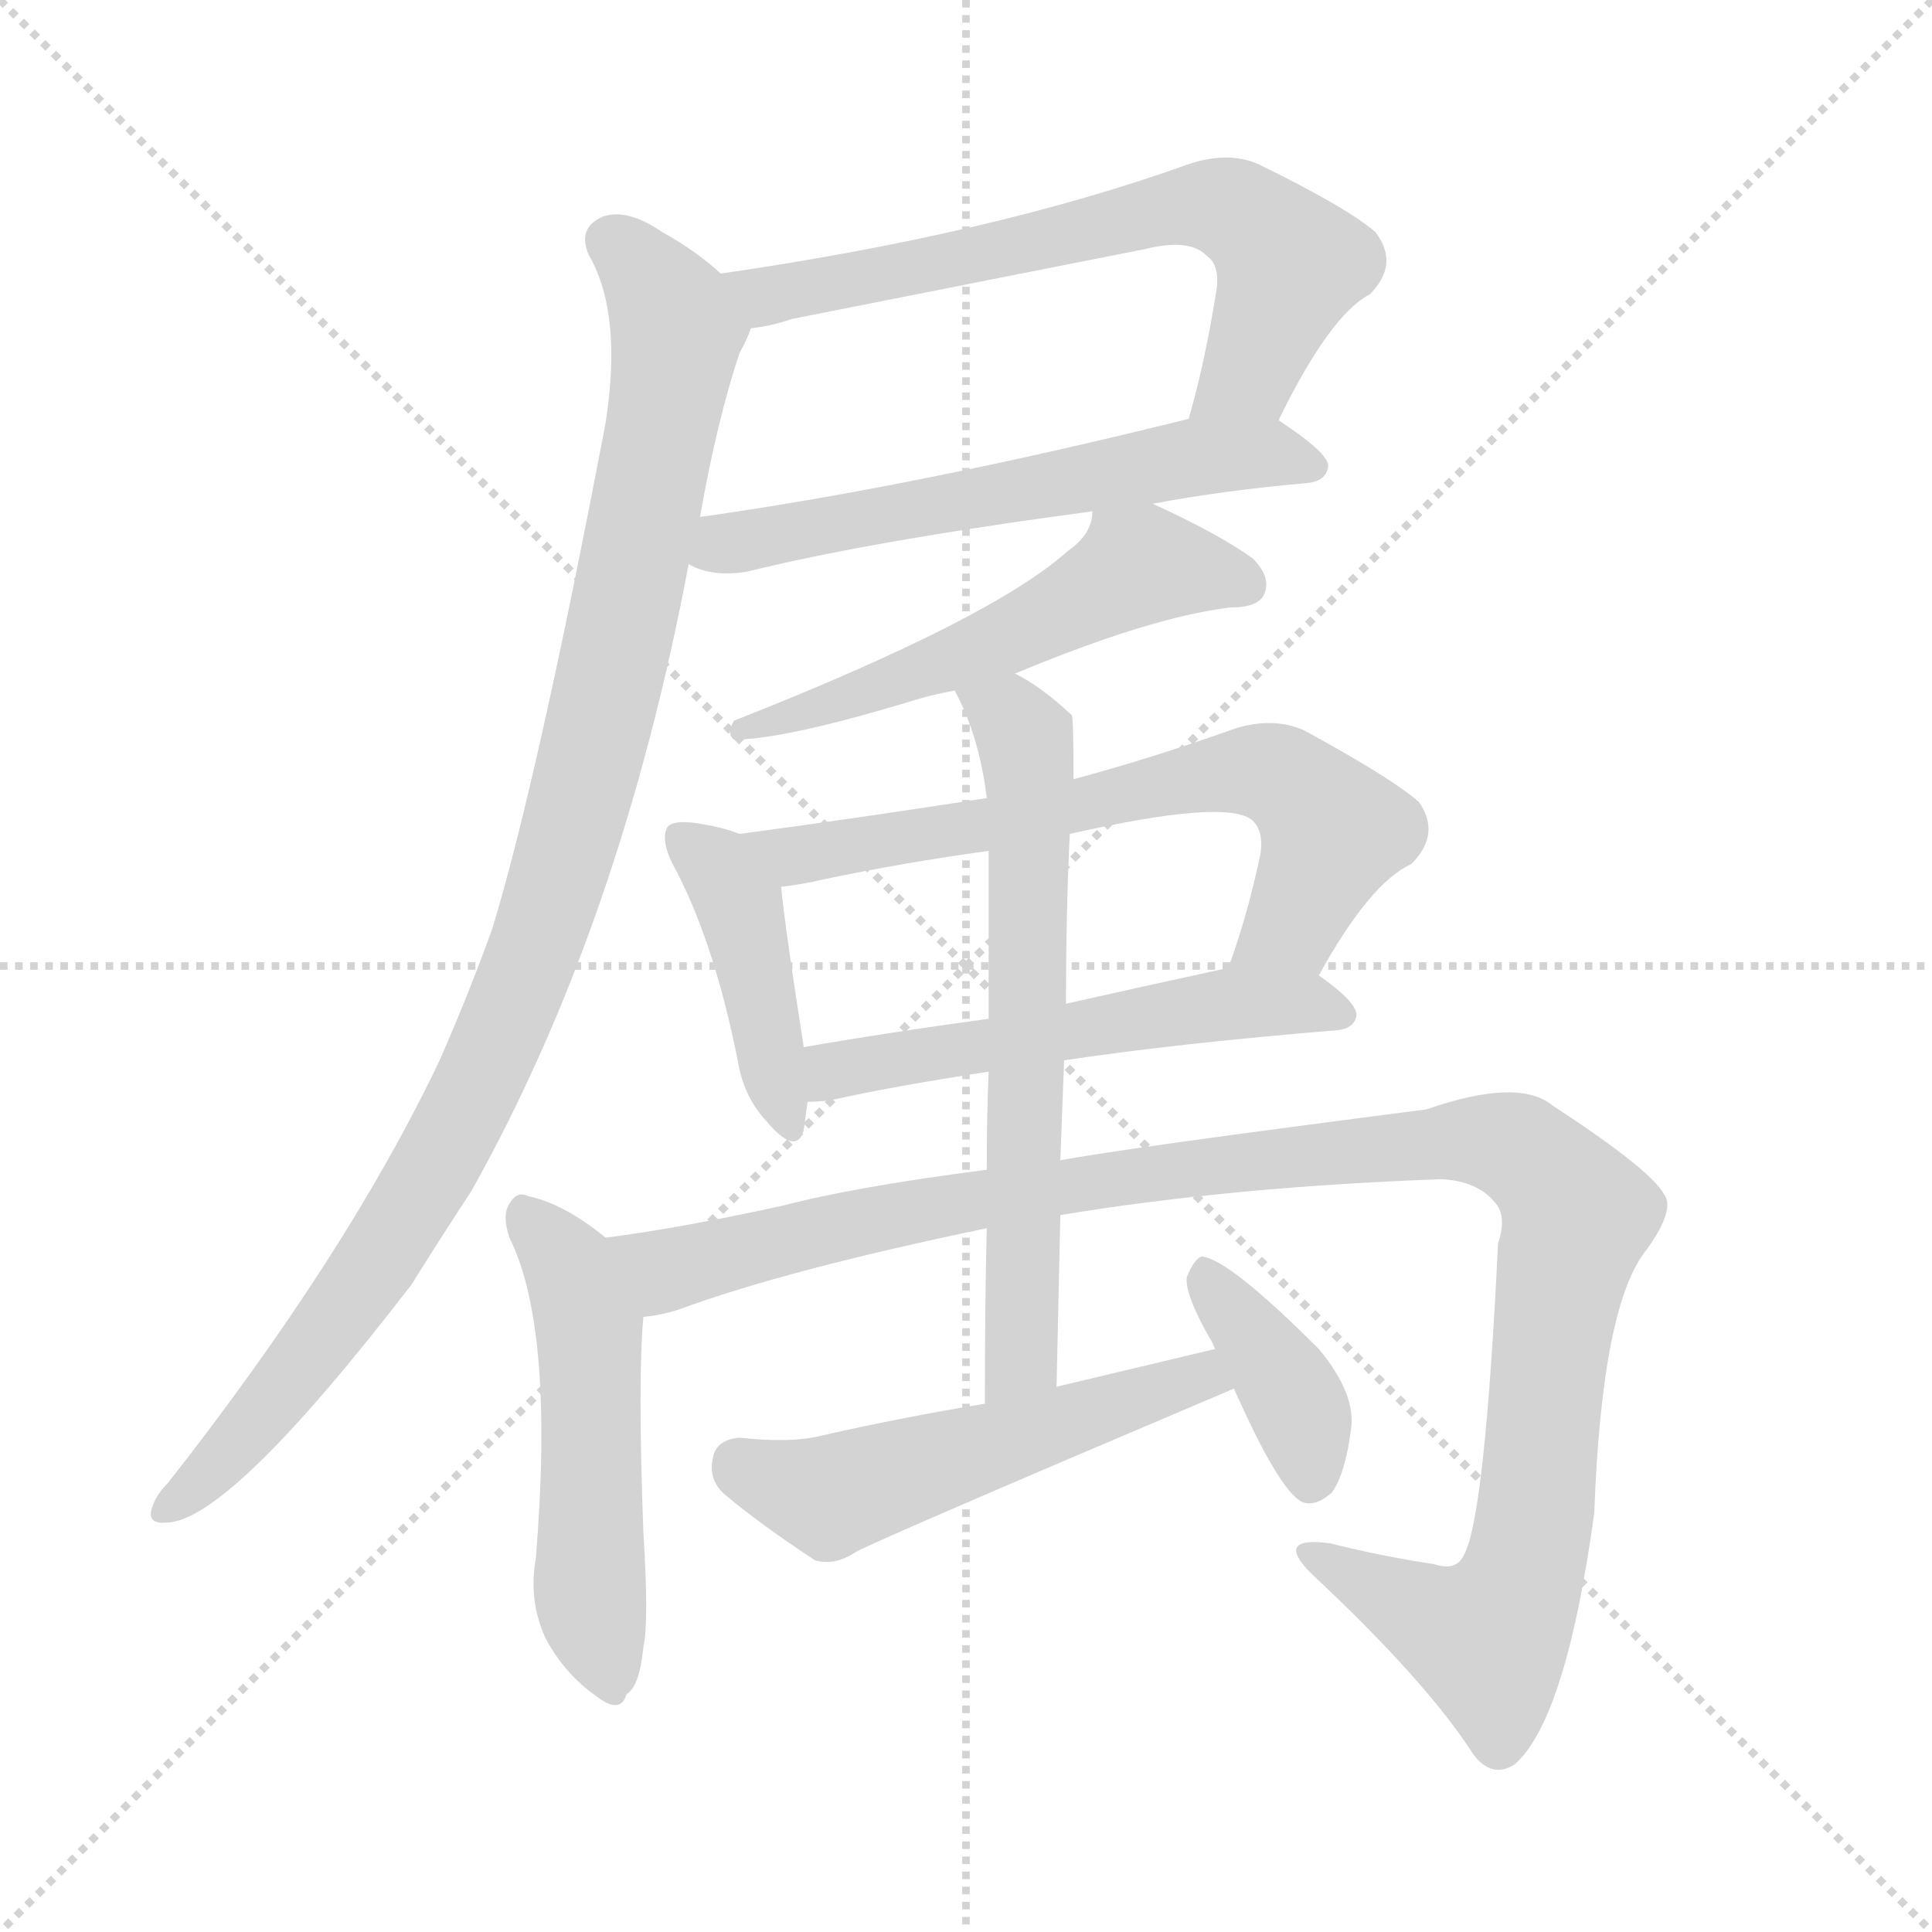 <svg version="1.1" viewBox="0 0 1024 1024" xmlns="http://www.w3.org/2000/svg">
  <g stroke="lightgray" stroke-dasharray="1,1" stroke-width="1" transform="scale(4, 4)">
    <line x1="0" y1="0" x2="256" y2="256"></line>
    <line x1="256" y1="0" x2="0" y2="256"></line>
    <line x1="128" y1="0" x2="128" y2="256"></line>
    <line x1="0" y1="128" x2="256" y2="128"></line>
  </g>
  <g transform="scale(1, -1) translate(0, -900)">
    <style type="text/css">
      
        @keyframes keyframes0 {
          from {
            stroke: blue;
            stroke-dashoffset: 663;
            stroke-width: 128;
          }
          68% {
            animation-timing-function: step-end;
            stroke: blue;
            stroke-dashoffset: 0;
            stroke-width: 128;
          }
          to {
            stroke: black;
            stroke-width: 1024;
          }
        }
        #make-me-a-hanzi-animation-0 {
          animation: keyframes0 0.79s both;
          animation-delay: 0s;
          animation-timing-function: linear;
        }
      
        @keyframes keyframes1 {
          from {
            stroke: blue;
            stroke-dashoffset: 585;
            stroke-width: 128;
          }
          66% {
            animation-timing-function: step-end;
            stroke: blue;
            stroke-dashoffset: 0;
            stroke-width: 128;
          }
          to {
            stroke: black;
            stroke-width: 1024;
          }
        }
        #make-me-a-hanzi-animation-1 {
          animation: keyframes1 0.726s both;
          animation-delay: 0.79s;
          animation-timing-function: linear;
        }
      
        @keyframes keyframes2 {
          from {
            stroke: blue;
            stroke-dashoffset: 1009;
            stroke-width: 128;
          }
          77% {
            animation-timing-function: step-end;
            stroke: blue;
            stroke-dashoffset: 0;
            stroke-width: 128;
          }
          to {
            stroke: black;
            stroke-width: 1024;
          }
        }
        #make-me-a-hanzi-animation-2 {
          animation: keyframes2 1.071s both;
          animation-delay: 1.516s;
          animation-timing-function: linear;
        }
      
        @keyframes keyframes3 {
          from {
            stroke: blue;
            stroke-dashoffset: 542;
            stroke-width: 128;
          }
          64% {
            animation-timing-function: step-end;
            stroke: blue;
            stroke-dashoffset: 0;
            stroke-width: 128;
          }
          to {
            stroke: black;
            stroke-width: 1024;
          }
        }
        #make-me-a-hanzi-animation-3 {
          animation: keyframes3 0.691s both;
          animation-delay: 2.587s;
          animation-timing-function: linear;
        }
      
        @keyframes keyframes4 {
          from {
            stroke: blue;
            stroke-dashoffset: 422;
            stroke-width: 128;
          }
          58% {
            animation-timing-function: step-end;
            stroke: blue;
            stroke-dashoffset: 0;
            stroke-width: 128;
          }
          to {
            stroke: black;
            stroke-width: 1024;
          }
        }
        #make-me-a-hanzi-animation-4 {
          animation: keyframes4 0.593s both;
          animation-delay: 3.278s;
          animation-timing-function: linear;
        }
      
        @keyframes keyframes5 {
          from {
            stroke: blue;
            stroke-dashoffset: 668;
            stroke-width: 128;
          }
          68% {
            animation-timing-function: step-end;
            stroke: blue;
            stroke-dashoffset: 0;
            stroke-width: 128;
          }
          to {
            stroke: black;
            stroke-width: 1024;
          }
        }
        #make-me-a-hanzi-animation-5 {
          animation: keyframes5 0.794s both;
          animation-delay: 3.871s;
          animation-timing-function: linear;
        }
      
        @keyframes keyframes6 {
          from {
            stroke: blue;
            stroke-dashoffset: 540;
            stroke-width: 128;
          }
          64% {
            animation-timing-function: step-end;
            stroke: blue;
            stroke-dashoffset: 0;
            stroke-width: 128;
          }
          to {
            stroke: black;
            stroke-width: 1024;
          }
        }
        #make-me-a-hanzi-animation-6 {
          animation: keyframes6 0.689s both;
          animation-delay: 4.665s;
          animation-timing-function: linear;
        }
      
        @keyframes keyframes7 {
          from {
            stroke: blue;
            stroke-dashoffset: 520;
            stroke-width: 128;
          }
          63% {
            animation-timing-function: step-end;
            stroke: blue;
            stroke-dashoffset: 0;
            stroke-width: 128;
          }
          to {
            stroke: black;
            stroke-width: 1024;
          }
        }
        #make-me-a-hanzi-animation-7 {
          animation: keyframes7 0.673s both;
          animation-delay: 5.354s;
          animation-timing-function: linear;
        }
      
        @keyframes keyframes8 {
          from {
            stroke: blue;
            stroke-dashoffset: 1123;
            stroke-width: 128;
          }
          79% {
            animation-timing-function: step-end;
            stroke: blue;
            stroke-dashoffset: 0;
            stroke-width: 128;
          }
          to {
            stroke: black;
            stroke-width: 1024;
          }
        }
        #make-me-a-hanzi-animation-8 {
          animation: keyframes8 1.164s both;
          animation-delay: 6.028s;
          animation-timing-function: linear;
        }
      
        @keyframes keyframes9 {
          from {
            stroke: blue;
            stroke-dashoffset: 642;
            stroke-width: 128;
          }
          68% {
            animation-timing-function: step-end;
            stroke: blue;
            stroke-dashoffset: 0;
            stroke-width: 128;
          }
          to {
            stroke: black;
            stroke-width: 1024;
          }
        }
        #make-me-a-hanzi-animation-9 {
          animation: keyframes9 0.772s both;
          animation-delay: 7.191s;
          animation-timing-function: linear;
        }
      
        @keyframes keyframes10 {
          from {
            stroke: blue;
            stroke-dashoffset: 523;
            stroke-width: 128;
          }
          63% {
            animation-timing-function: step-end;
            stroke: blue;
            stroke-dashoffset: 0;
            stroke-width: 128;
          }
          to {
            stroke: black;
            stroke-width: 1024;
          }
        }
        #make-me-a-hanzi-animation-10 {
          animation: keyframes10 0.676s both;
          animation-delay: 7.964s;
          animation-timing-function: linear;
        }
      
        @keyframes keyframes11 {
          from {
            stroke: blue;
            stroke-dashoffset: 384;
            stroke-width: 128;
          }
          56% {
            animation-timing-function: step-end;
            stroke: blue;
            stroke-dashoffset: 0;
            stroke-width: 128;
          }
          to {
            stroke: black;
            stroke-width: 1024;
          }
        }
        #make-me-a-hanzi-animation-11 {
          animation: keyframes11 0.562s both;
          animation-delay: 8.639s;
          animation-timing-function: linear;
        }
      
    </style>
    
      <path d="M 678 677 L 678 678 Q 705 733 726 744 Q 742 760 729 777 Q 714 790 667 813 Q 651 820 630 813 Q 527 776 382 755 C 352 751 368 721 398 726 Q 408 727 420 731 Q 516 750 607 768 Q 631 774 640 764 Q 646 760 645 748 Q 639 709 630 678 C 622 649 665 650 678 677 Z" fill="lightgray"></path>
    
      <path d="M 365 601 Q 377 594 396 597 Q 460 613 579 629 L 611 633 Q 648 640 693 644 Q 703 645 704 653 Q 704 660 678 677 C 664 686 659 685 630 678 Q 485 642 371 626 C 341 622 337 612 365 601 Z" fill="lightgray"></path>
    
      <path d="M 382 755 Q 369 767 351 777 Q 332 790 319 785 Q 306 779 312 765 Q 330 734 321 676 Q 285 487 261 408 Q 248 372 233 338 Q 184 235 89 114 Q 83 108 81 102 Q 77 92 88 93 Q 121 93 218 219 Q 233 243 250 269 Q 329 410 365 601 L 371 626 Q 380 677 392 713 Q 396 720 398 726 C 403 739 403 739 382 755 Z" fill="lightgray"></path>
    
      <path d="M 579 629 Q 579 617 566 608 Q 526 572 389 518 Q 385 511 389 508 Q 416 508 485 529 Q 495 532 506 534 L 538 543 Q 610 573 652 578 Q 667 578 670 585 Q 674 594 664 604 Q 646 617 611 633 C 584 646 583 646 579 629 Z" fill="lightgray"></path>
    
      <path d="M 392 458 Q 382 462 367 464 Q 357 465 354 462 Q 350 456 356 443 Q 378 403 391 338 Q 394 319 406 306 Q 422 287 426 301 Q 427 308 428 316 L 426 345 Q 416 409 414 430 C 412 451 412 451 392 458 Z" fill="lightgray"></path>
    
      <path d="M 523 477 Q 459 467 392 458 C 362 454 384 426 414 430 Q 424 431 437 434 Q 480 443 524 449 L 567 458 Q 651 477 664 465 Q 670 459 668 447 Q 661 414 651 387 C 641 359 684 357 699 383 Q 726 432 748 442 Q 764 458 752 475 Q 737 488 691 513 Q 675 520 655 514 Q 610 498 569 487 L 523 477 Z" fill="lightgray"></path>
    
      <path d="M 428 316 Q 434 316 441 317 Q 472 324 524 332 L 564 338 Q 624 347 709 354 Q 718 355 719 362 Q 719 369 699 383 C 684 394 680 393 651 387 Q 605 377 565 368 L 524 360 Q 472 353 426 345 C 396 340 398 314 428 316 Z" fill="lightgray"></path>
    
      <path d="M 321 244 Q 299 262 280 266 Q 274 269 270 262 Q 266 256 270 244 Q 294 196 284 74 Q 280 52 289 32 Q 299 13 316 1 Q 329 -9 332 2 Q 339 6 341 27 Q 344 40 341 88 Q 338 169 341 202 C 343 227 343 227 321 244 Z" fill="lightgray"></path>
    
      <path d="M 523 280 Q 453 271 415 261 Q 360 249 321 244 C 291 240 312 195 341 202 Q 351 203 360 206 Q 417 227 523 249 L 562 256 Q 653 271 764 275 Q 783 274 792 263 Q 799 256 794 241 Q 787 96 776 76 Q 772 67 760 71 Q 733 75 705 82 Q 675 86 695 66 Q 756 9 781 -30 Q 791 -43 803 -35 Q 830 -11 845 98 Q 849 209 873 238 Q 888 259 882 267 Q 875 280 823 314 Q 805 329 756 312 Q 593 291 562 285 L 523 280 Z" fill="lightgray"></path>
    
      <path d="M 506 534 Q 519 510 523 477 L 524 449 Q 524 424 524 360 L 524 332 Q 523 310 523 280 L 523 249 Q 522 209 522 156 C 522 126 559 135 560 165 Q 561 213 562 256 L 562 285 Q 563 313 564 338 L 565 368 Q 565 417 567 458 L 569 487 Q 569 520 568 521 Q 552 536 538 543 C 512 558 493 561 506 534 Z" fill="lightgray"></path>
    
      <path d="M 522 156 Q 479 149 435 139 Q 419 135 392 138 Q 380 137 378 128 Q 375 116 384 108 Q 403 92 432 73 Q 442 70 453 77 Q 456 80 654 164 C 682 176 673 192 644 185 Q 602 175 560 165 L 522 156 Z" fill="lightgray"></path>
    
      <path d="M 654 164 Q 678 110 690 104 Q 697 101 706 109 Q 713 119 716 142 Q 719 161 699 185 Q 651 233 637 234 Q 633 233 629 223 Q 628 214 641 191 Q 642 190 644 185 L 654 164 Z" fill="lightgray"></path>
    
    
      <clipPath id="make-me-a-hanzi-clip-0">
        <path d="M 678 677 L 678 678 Q 705 733 726 744 Q 742 760 729 777 Q 714 790 667 813 Q 651 820 630 813 Q 527 776 382 755 C 352 751 368 721 398 726 Q 408 727 420 731 Q 516 750 607 768 Q 631 774 640 764 Q 646 760 645 748 Q 639 709 630 678 C 622 649 665 650 678 677 Z"></path>
      </clipPath>
      <path clip-path="url(#make-me-a-hanzi-clip-0)" d="M 391 754 L 406 743 L 616 789 L 650 790 L 684 760 L 660 701 L 636 683" fill="none" id="make-me-a-hanzi-animation-0" stroke-dasharray="535 1070" stroke-linecap="round"></path>
    
      <clipPath id="make-me-a-hanzi-clip-1">
        <path d="M 365 601 Q 377 594 396 597 Q 460 613 579 629 L 611 633 Q 648 640 693 644 Q 703 645 704 653 Q 704 660 678 677 C 664 686 659 685 630 678 Q 485 642 371 626 C 341 622 337 612 365 601 Z"></path>
      </clipPath>
      <path clip-path="url(#make-me-a-hanzi-clip-1)" d="M 374 605 L 384 612 L 626 657 L 677 660 L 695 652" fill="none" id="make-me-a-hanzi-animation-1" stroke-dasharray="457 914" stroke-linecap="round"></path>
    
      <clipPath id="make-me-a-hanzi-clip-2">
        <path d="M 382 755 Q 369 767 351 777 Q 332 790 319 785 Q 306 779 312 765 Q 330 734 321 676 Q 285 487 261 408 Q 248 372 233 338 Q 184 235 89 114 Q 83 108 81 102 Q 77 92 88 93 Q 121 93 218 219 Q 233 243 250 269 Q 329 410 365 601 L 371 626 Q 380 677 392 713 Q 396 720 398 726 C 403 739 403 739 382 755 Z"></path>
      </clipPath>
      <path clip-path="url(#make-me-a-hanzi-clip-2)" d="M 323 772 L 336 763 L 359 725 L 325 548 L 292 423 L 245 309 L 211 249 L 167 184 L 122 130 L 90 102" fill="none" id="make-me-a-hanzi-animation-2" stroke-dasharray="881 1762" stroke-linecap="round"></path>
    
      <clipPath id="make-me-a-hanzi-clip-3">
        <path d="M 579 629 Q 579 617 566 608 Q 526 572 389 518 Q 385 511 389 508 Q 416 508 485 529 Q 495 532 506 534 L 538 543 Q 610 573 652 578 Q 667 578 670 585 Q 674 594 664 604 Q 646 617 611 633 C 584 646 583 646 579 629 Z"></path>
      </clipPath>
      <path clip-path="url(#make-me-a-hanzi-clip-3)" d="M 660 590 L 607 601 L 528 559 L 393 513" fill="none" id="make-me-a-hanzi-animation-3" stroke-dasharray="414 828" stroke-linecap="round"></path>
    
      <clipPath id="make-me-a-hanzi-clip-4">
        <path d="M 392 458 Q 382 462 367 464 Q 357 465 354 462 Q 350 456 356 443 Q 378 403 391 338 Q 394 319 406 306 Q 422 287 426 301 Q 427 308 428 316 L 426 345 Q 416 409 414 430 C 412 451 412 451 392 458 Z"></path>
      </clipPath>
      <path clip-path="url(#make-me-a-hanzi-clip-4)" d="M 361 457 L 380 441 L 394 414 L 416 305" fill="none" id="make-me-a-hanzi-animation-4" stroke-dasharray="294 588" stroke-linecap="round"></path>
    
      <clipPath id="make-me-a-hanzi-clip-5">
        <path d="M 523 477 Q 459 467 392 458 C 362 454 384 426 414 430 Q 424 431 437 434 Q 480 443 524 449 L 567 458 Q 651 477 664 465 Q 670 459 668 447 Q 661 414 651 387 C 641 359 684 357 699 383 Q 726 432 748 442 Q 764 458 752 475 Q 737 488 691 513 Q 675 520 655 514 Q 610 498 569 487 L 523 477 Z"></path>
      </clipPath>
      <path clip-path="url(#make-me-a-hanzi-clip-5)" d="M 400 457 L 421 447 L 441 449 L 666 492 L 686 484 L 707 459 L 683 408 L 658 393" fill="none" id="make-me-a-hanzi-animation-5" stroke-dasharray="540 1080" stroke-linecap="round"></path>
    
      <clipPath id="make-me-a-hanzi-clip-6">
        <path d="M 428 316 Q 434 316 441 317 Q 472 324 524 332 L 564 338 Q 624 347 709 354 Q 718 355 719 362 Q 719 369 699 383 C 684 394 680 393 651 387 Q 605 377 565 368 L 524 360 Q 472 353 426 345 C 396 340 398 314 428 316 Z"></path>
      </clipPath>
      <path clip-path="url(#make-me-a-hanzi-clip-6)" d="M 434 324 L 448 335 L 647 368 L 692 369 L 710 363" fill="none" id="make-me-a-hanzi-animation-6" stroke-dasharray="412 824" stroke-linecap="round"></path>
    
      <clipPath id="make-me-a-hanzi-clip-7">
        <path d="M 321 244 Q 299 262 280 266 Q 274 269 270 262 Q 266 256 270 244 Q 294 196 284 74 Q 280 52 289 32 Q 299 13 316 1 Q 329 -9 332 2 Q 339 6 341 27 Q 344 40 341 88 Q 338 169 341 202 C 343 227 343 227 321 244 Z"></path>
      </clipPath>
      <path clip-path="url(#make-me-a-hanzi-clip-7)" d="M 278 256 L 301 231 L 312 196 L 313 48 L 324 4" fill="none" id="make-me-a-hanzi-animation-7" stroke-dasharray="392 784" stroke-linecap="round"></path>
    
      <clipPath id="make-me-a-hanzi-clip-8">
        <path d="M 523 280 Q 453 271 415 261 Q 360 249 321 244 C 291 240 312 195 341 202 Q 351 203 360 206 Q 417 227 523 249 L 562 256 Q 653 271 764 275 Q 783 274 792 263 Q 799 256 794 241 Q 787 96 776 76 Q 772 67 760 71 Q 733 75 705 82 Q 675 86 695 66 Q 756 9 781 -30 Q 791 -43 803 -35 Q 830 -11 845 98 Q 849 209 873 238 Q 888 259 882 267 Q 875 280 823 314 Q 805 329 756 312 Q 593 291 562 285 L 523 280 Z"></path>
      </clipPath>
      <path clip-path="url(#make-me-a-hanzi-clip-8)" d="M 329 239 L 353 227 L 515 265 L 680 288 L 798 294 L 816 283 L 836 256 L 823 202 L 814 91 L 802 51 L 788 31 L 697 76" fill="none" id="make-me-a-hanzi-animation-8" stroke-dasharray="995 1990" stroke-linecap="round"></path>
    
      <clipPath id="make-me-a-hanzi-clip-9">
        <path d="M 506 534 Q 519 510 523 477 L 524 449 Q 524 424 524 360 L 524 332 Q 523 310 523 280 L 523 249 Q 522 209 522 156 C 522 126 559 135 560 165 Q 561 213 562 256 L 562 285 Q 563 313 564 338 L 565 368 Q 565 417 567 458 L 569 487 Q 569 520 568 521 Q 552 536 538 543 C 512 558 493 561 506 534 Z"></path>
      </clipPath>
      <path clip-path="url(#make-me-a-hanzi-clip-9)" d="M 513 530 L 539 515 L 546 481 L 542 189 L 538 174 L 527 165" fill="none" id="make-me-a-hanzi-animation-9" stroke-dasharray="514 1028" stroke-linecap="round"></path>
    
      <clipPath id="make-me-a-hanzi-clip-10">
        <path d="M 522 156 Q 479 149 435 139 Q 419 135 392 138 Q 380 137 378 128 Q 375 116 384 108 Q 403 92 432 73 Q 442 70 453 77 Q 456 80 654 164 C 682 176 673 192 644 185 Q 602 175 560 165 L 522 156 Z"></path>
      </clipPath>
      <path clip-path="url(#make-me-a-hanzi-clip-10)" d="M 391 125 L 440 107 L 635 166 L 639 176" fill="none" id="make-me-a-hanzi-animation-10" stroke-dasharray="395 790" stroke-linecap="round"></path>
    
      <clipPath id="make-me-a-hanzi-clip-11">
        <path d="M 654 164 Q 678 110 690 104 Q 697 101 706 109 Q 713 119 716 142 Q 719 161 699 185 Q 651 233 637 234 Q 633 233 629 223 Q 628 214 641 191 Q 642 190 644 185 L 654 164 Z"></path>
      </clipPath>
      <path clip-path="url(#make-me-a-hanzi-clip-11)" d="M 638 225 L 689 153 L 694 114" fill="none" id="make-me-a-hanzi-animation-11" stroke-dasharray="256 512" stroke-linecap="round"></path>
    
  </g>
</svg>
